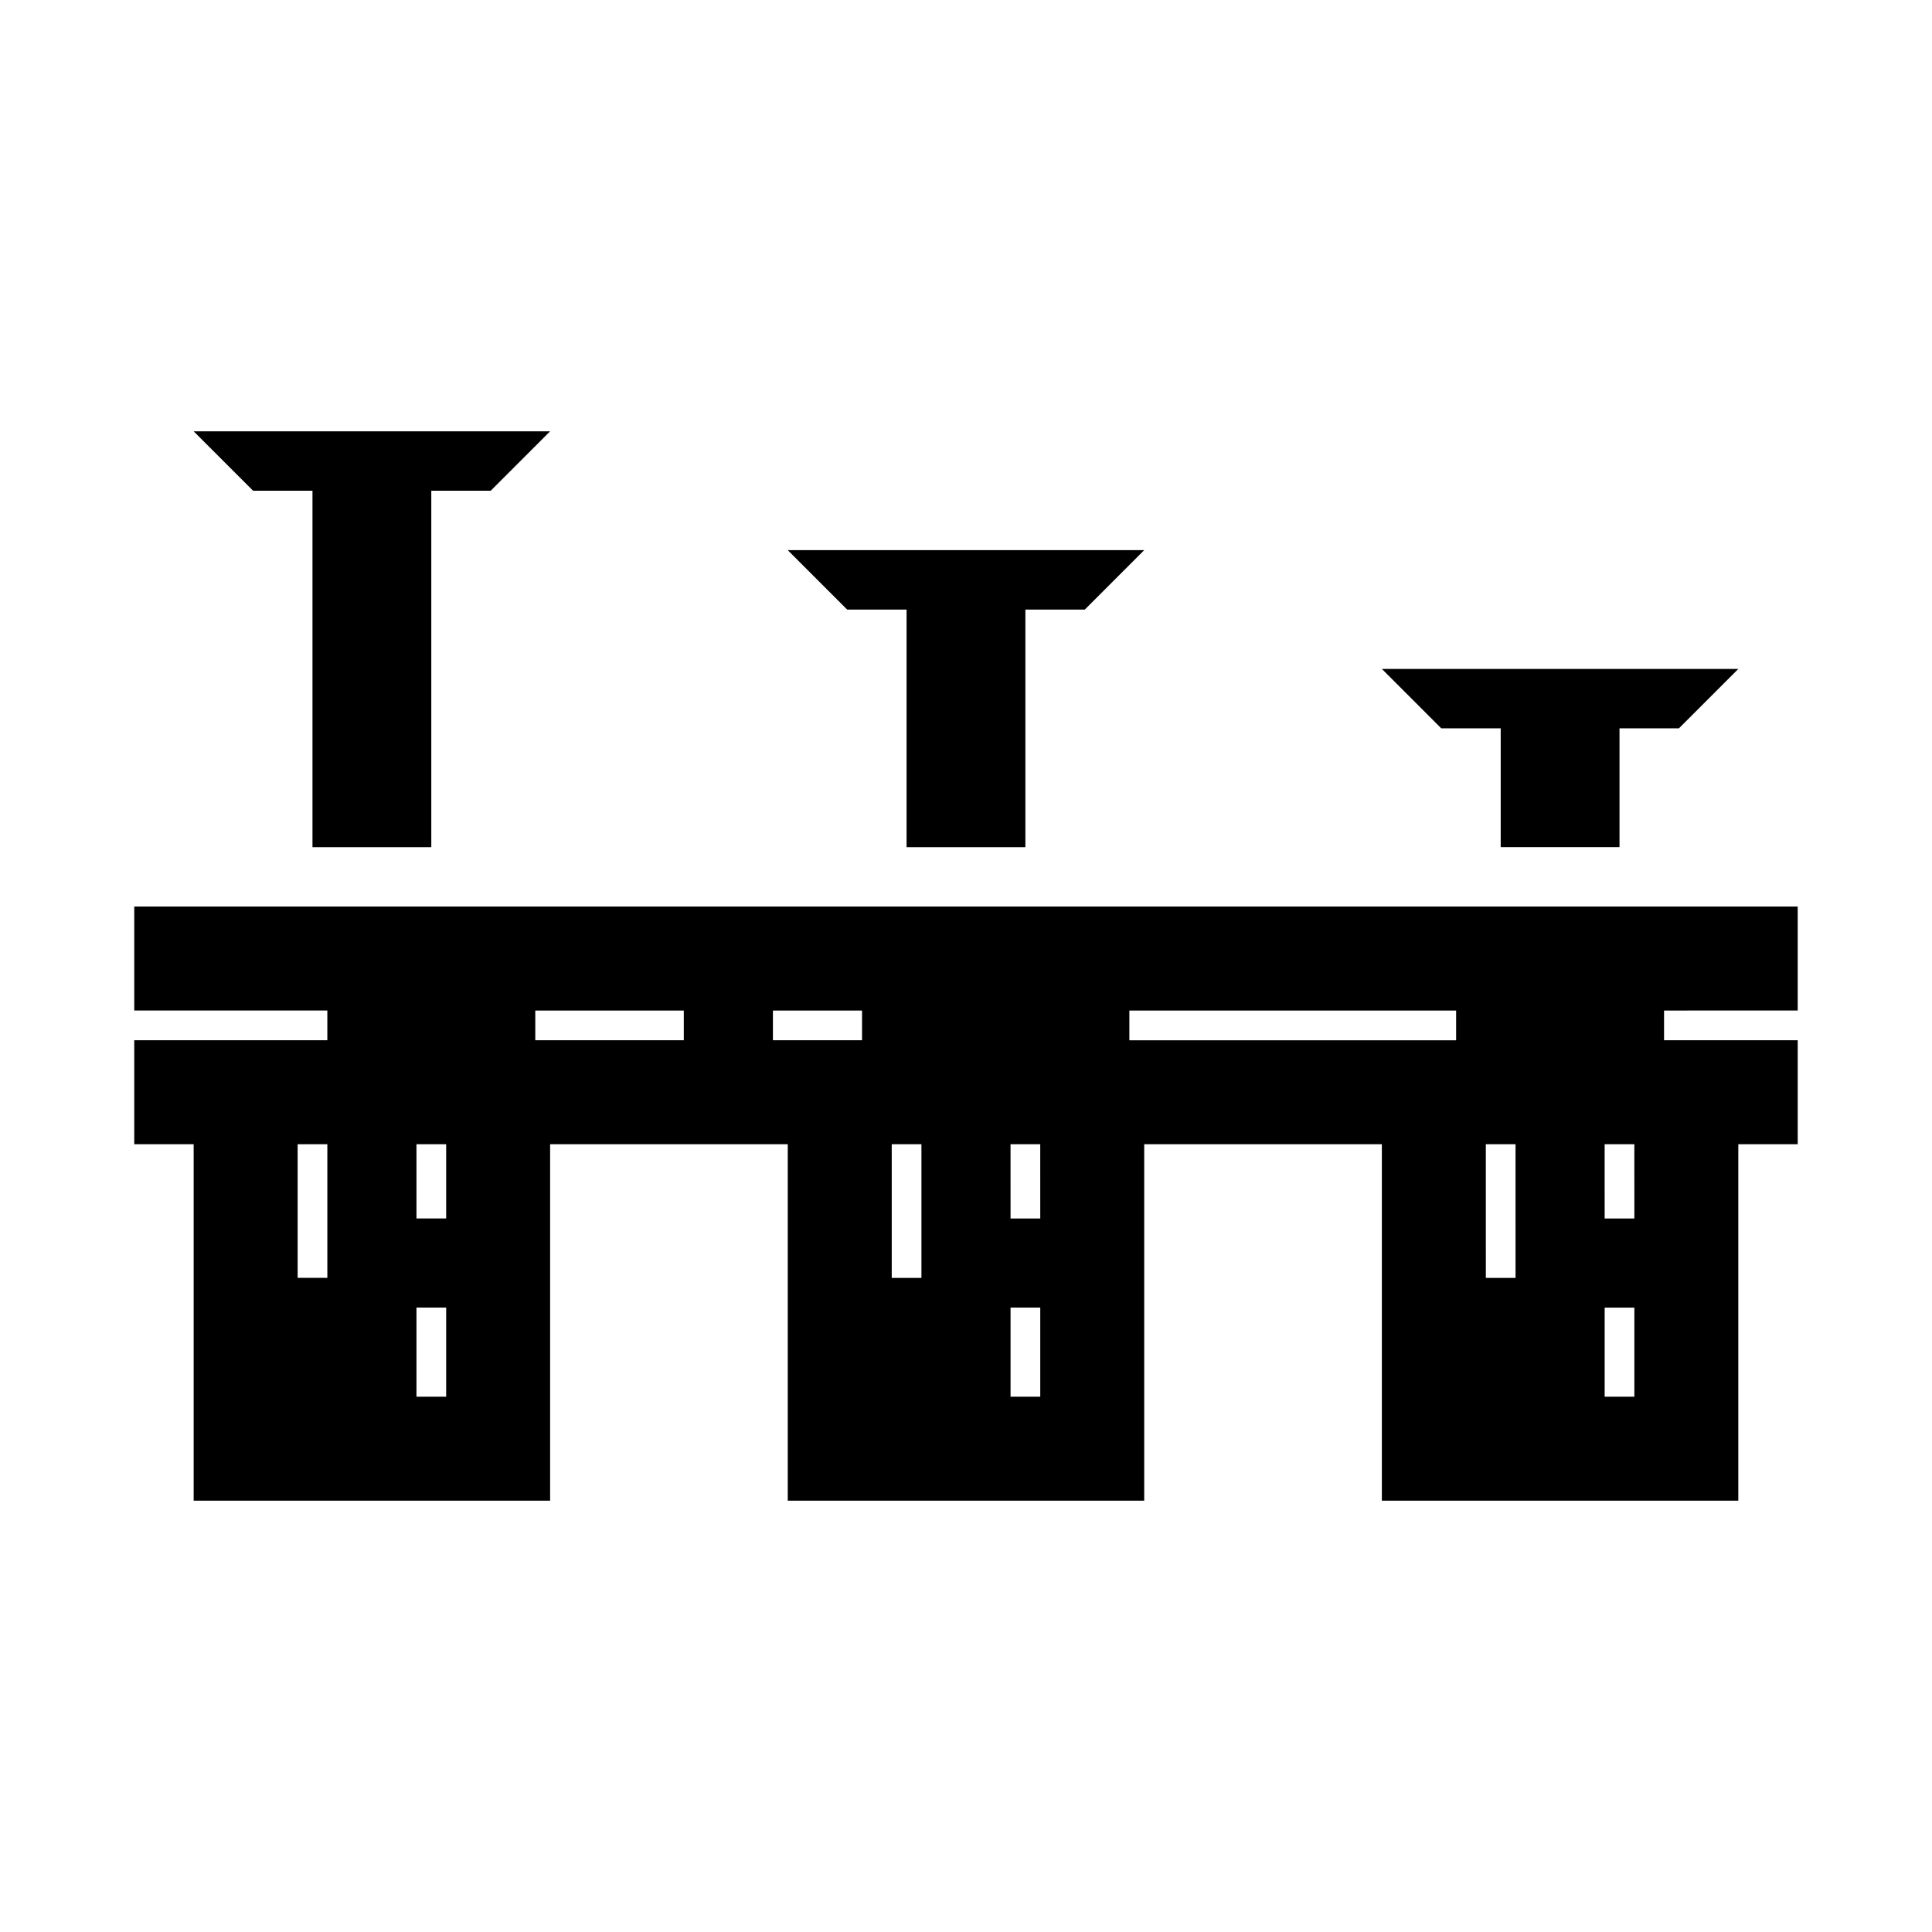<?xml version="1.0" encoding="UTF-8"?>
<!-- Uploaded to: SVG Repo, www.svgrepo.com, Generator: SVG Repo Mixer Tools -->
<svg fill="#000000" width="800px" height="800px" version="1.1" viewBox="144 144 512 512" xmlns="http://www.w3.org/2000/svg">
 <g>
  <path d="m226.81 274.05v94.465h31.488v-94.465h15.746l15.742-15.746h-94.465l15.746 15.746z"/>
  <path d="m384.25 305.54v62.977h31.488v-62.977h15.746l15.742-15.746h-94.465l15.746 15.746z"/>
  <path d="m541.7 337.02v31.488h31.488v-31.488h15.742l15.746-15.746h-94.465l15.742 15.746z"/>
  <path d="m620.41 411.8v-27.551h-440.83v27.551h51.168v7.871l-51.168 0.004v27.551h15.742v94.465h94.465v-94.465h62.977v94.465h94.465v-94.465h62.977v94.465h94.465v-94.465h15.742v-27.551h-35.422v-7.871zm-389.66 70.848h-7.871v-35.422h7.871zm31.488 31.488h-7.871v-23.617h7.871zm0-47.23h-7.871v-19.68h7.871zm62.977-47.23h-39.359v-7.871h39.359zm23.617 0v-7.871h23.617v7.871zm39.359 62.977h-7.871v-35.426h7.871zm31.488 31.488h-7.871v-23.617h7.871zm0-47.23h-7.871l-0.004-19.684h7.871zm23.617-47.23v-7.871h86.594v7.871zm102.34 62.977h-7.871l-0.004-35.43h7.871zm31.488 31.488h-7.871v-23.617h7.871zm0-47.23h-7.871l-0.004-19.688h7.871z"/>
 </g>
</svg>